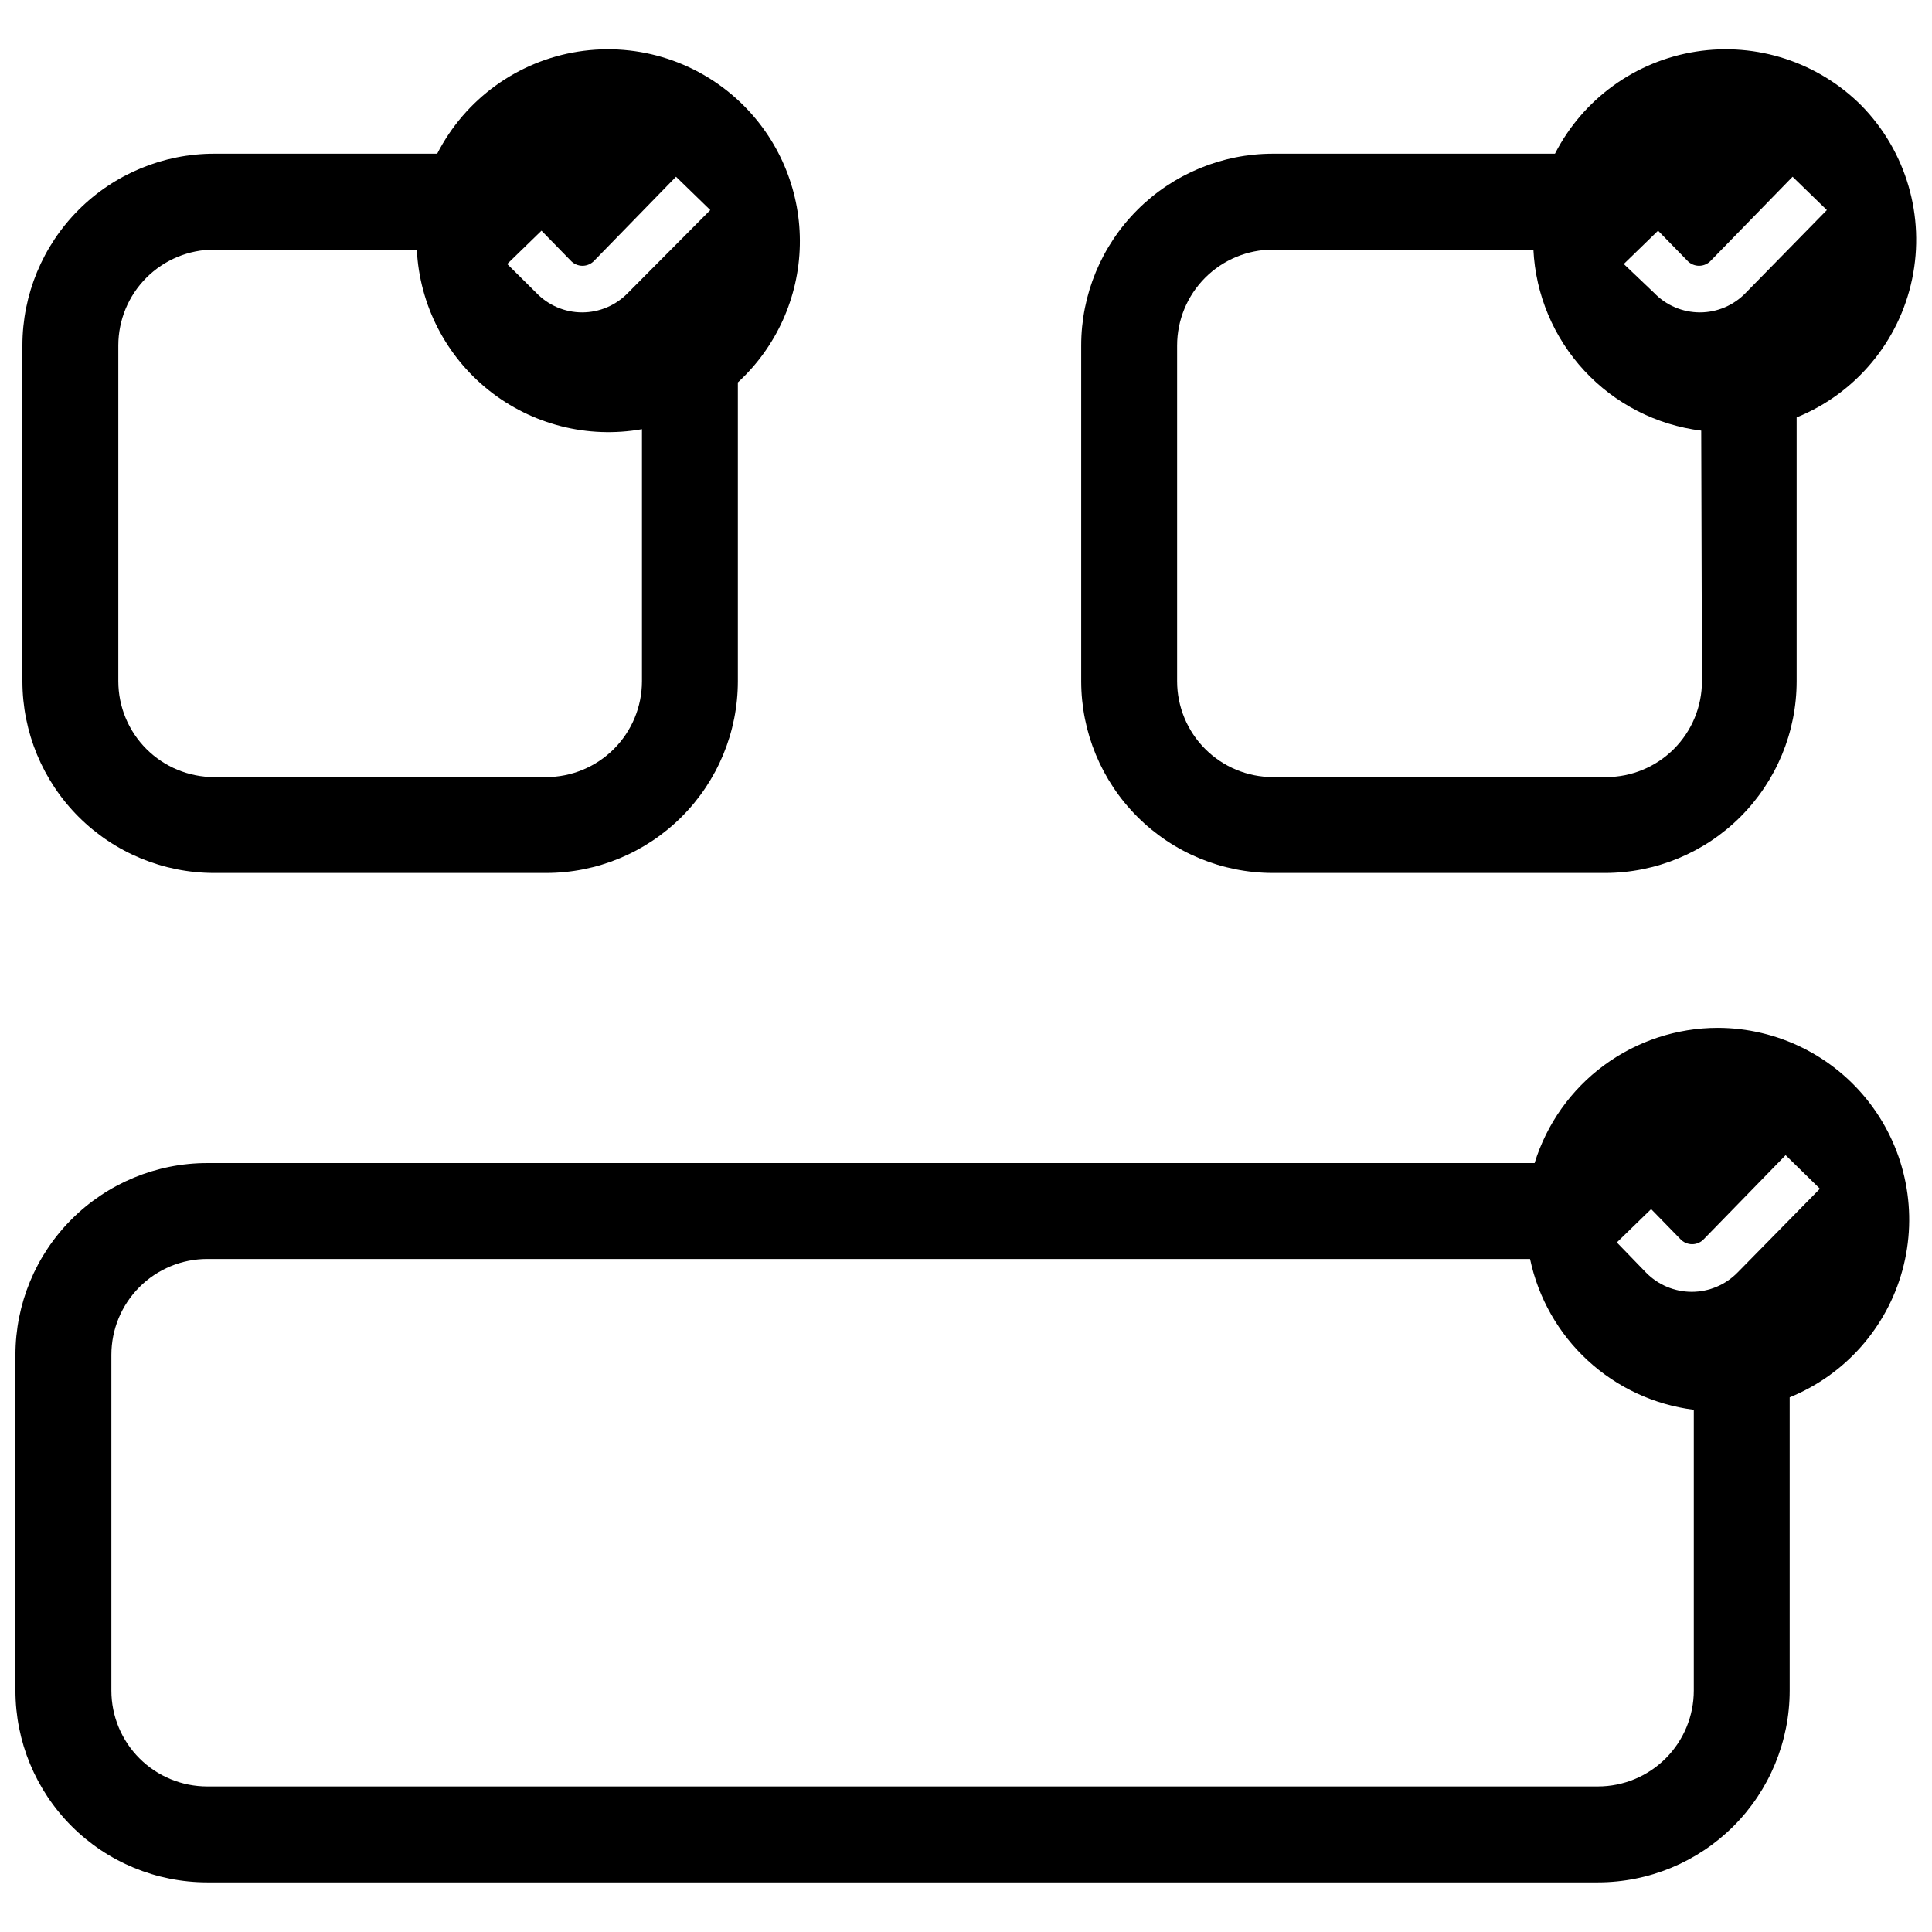 <?xml version="1.0" encoding="UTF-8"?>
<!-- Uploaded to: ICON Repo, www.iconrepo.com, Generator: ICON Repo Mixer Tools -->
<svg width="800px" height="800px" version="1.1" viewBox="144 144 512 512" xmlns="http://www.w3.org/2000/svg">
 <defs>
  <clipPath id="b">
   <path d="m430 157h221.9v219h-221.9z"/>
  </clipPath>
  <clipPath id="a">
   <path d="m148.09 416h501.91v227h-501.91z"/>
  </clipPath>
 </defs>
 <path d="m341.13 172.02c-11.484-11.531-27.793-16.867-43.871-14.352-16.078 2.512-29.98 12.574-37.398 27.062h-59.09c-13.484 0-26.41 5.356-35.945 14.887-9.531 9.531-14.887 22.461-14.887 35.945v88.957-0.004c0 13.484 5.356 26.41 14.887 35.945 9.535 9.531 22.461 14.887 35.945 14.887h87.938c13.484 0 26.41-5.356 35.945-14.887 9.531-9.535 14.887-22.461 14.887-35.945v-79.168c10.191-9.367 16.121-22.488 16.422-36.324 0.301-13.84-5.055-27.203-14.832-37.004zm-27.004 152.5c0 6.742-2.68 13.207-7.445 17.973-4.766 4.766-11.23 7.445-17.973 7.445h-87.938c-6.742 0-13.207-2.68-17.973-7.445s-7.445-11.23-7.445-17.973v-88.957 0.004c0-6.742 2.68-13.207 7.445-17.973 4.766-4.766 11.23-7.445 17.973-7.445h53.691c0.703 14.59 7.652 28.172 19.074 37.281 11.418 9.109 26.207 12.867 40.59 10.309zm-3.684-102.93h-0.004c-3.176 3.32-7.57 5.199-12.168 5.199-4.594 0-8.988-1.879-12.168-5.199l-7.688-7.625 9.086-8.832 7.688 7.879c0.809 0.906 1.965 1.422 3.18 1.422 1.211 0 2.367-0.516 3.176-1.422l21.605-22.176 9.086 8.832z"/>
 <g clip-path="url(#b)">
  <path d="m637.35 172.02c-11.48-11.531-27.793-16.867-43.871-14.352-16.078 2.512-29.98 12.574-37.395 27.062h-74.723c-13.484 0-26.414 5.356-35.945 14.887s-14.887 22.461-14.887 35.945v88.957-0.004c0 13.484 5.356 26.41 14.887 35.945 9.531 9.531 22.461 14.887 35.945 14.887h87.938c13.48 0 26.41-5.356 35.945-14.887 9.531-9.535 14.887-22.461 14.887-35.945v-69.895c15.684-6.375 27.16-20.141 30.613-36.711 3.457-16.574-1.566-33.777-13.395-45.891zm-42.316 152.5c0 6.742-2.68 13.207-7.445 17.973s-11.23 7.445-17.973 7.445h-88.254c-6.742 0-13.207-2.68-17.973-7.445s-7.445-11.23-7.445-17.973v-88.957 0.004c0-6.742 2.68-13.207 7.445-17.973 4.766-4.766 11.23-7.445 17.973-7.445h69.004c0.578 11.953 5.359 23.316 13.496 32.094 8.137 8.773 19.105 14.398 30.98 15.879zm11.629-102.93c-3.18 3.32-7.574 5.199-12.168 5.199-4.598 0-8.992-1.879-12.168-5.199l-8.008-7.625 9.086-8.832 7.688 7.879c0.809 0.906 1.965 1.422 3.18 1.422 1.211 0 2.367-0.516 3.176-1.422l21.605-22.176 9.086 8.832z"/>
 </g>
 <g clip-path="url(#a)">
  <path d="m599.23 416.39c-10.859 0.008-21.43 3.488-30.168 9.938-8.734 6.449-15.176 15.527-18.379 25.898h-351.76c-13.48 0-26.41 5.359-35.945 14.891-9.531 9.531-14.887 22.461-14.887 35.945v88.957-0.004c0 13.484 5.356 26.41 14.887 35.945 9.535 9.531 22.465 14.887 35.945 14.887h368.53c13.484 0 26.414-5.356 35.945-14.887 9.531-9.535 14.887-22.461 14.887-35.945v-77.707c14.664-5.969 25.707-18.422 29.879-33.691 4.172-15.27 0.988-31.613-8.605-44.203-9.594-12.59-24.504-19.992-40.332-20.023zm-6.356 175.62c0 6.742-2.68 13.207-7.445 17.973-4.766 4.766-11.23 7.445-17.973 7.445h-368.53c-6.742 0-13.207-2.68-17.973-7.445s-7.441-11.23-7.441-17.973v-88.957 0.004c0-6.742 2.676-13.207 7.441-17.973s11.23-7.445 17.973-7.445h350.55c2.18 10.348 7.527 19.762 15.309 26.922 7.777 7.164 17.598 11.727 28.09 13.043zm11.629-110.81c-3.195 3.289-7.586 5.144-12.168 5.144-4.586 0-8.977-1.855-12.168-5.144l-7.688-7.941 9.086-8.832 7.688 7.879c0.805 0.902 1.961 1.422 3.176 1.422 1.215 0 2.371-0.52 3.176-1.422l21.605-22.176 9.086 8.895z"/>
 </g>
</svg>